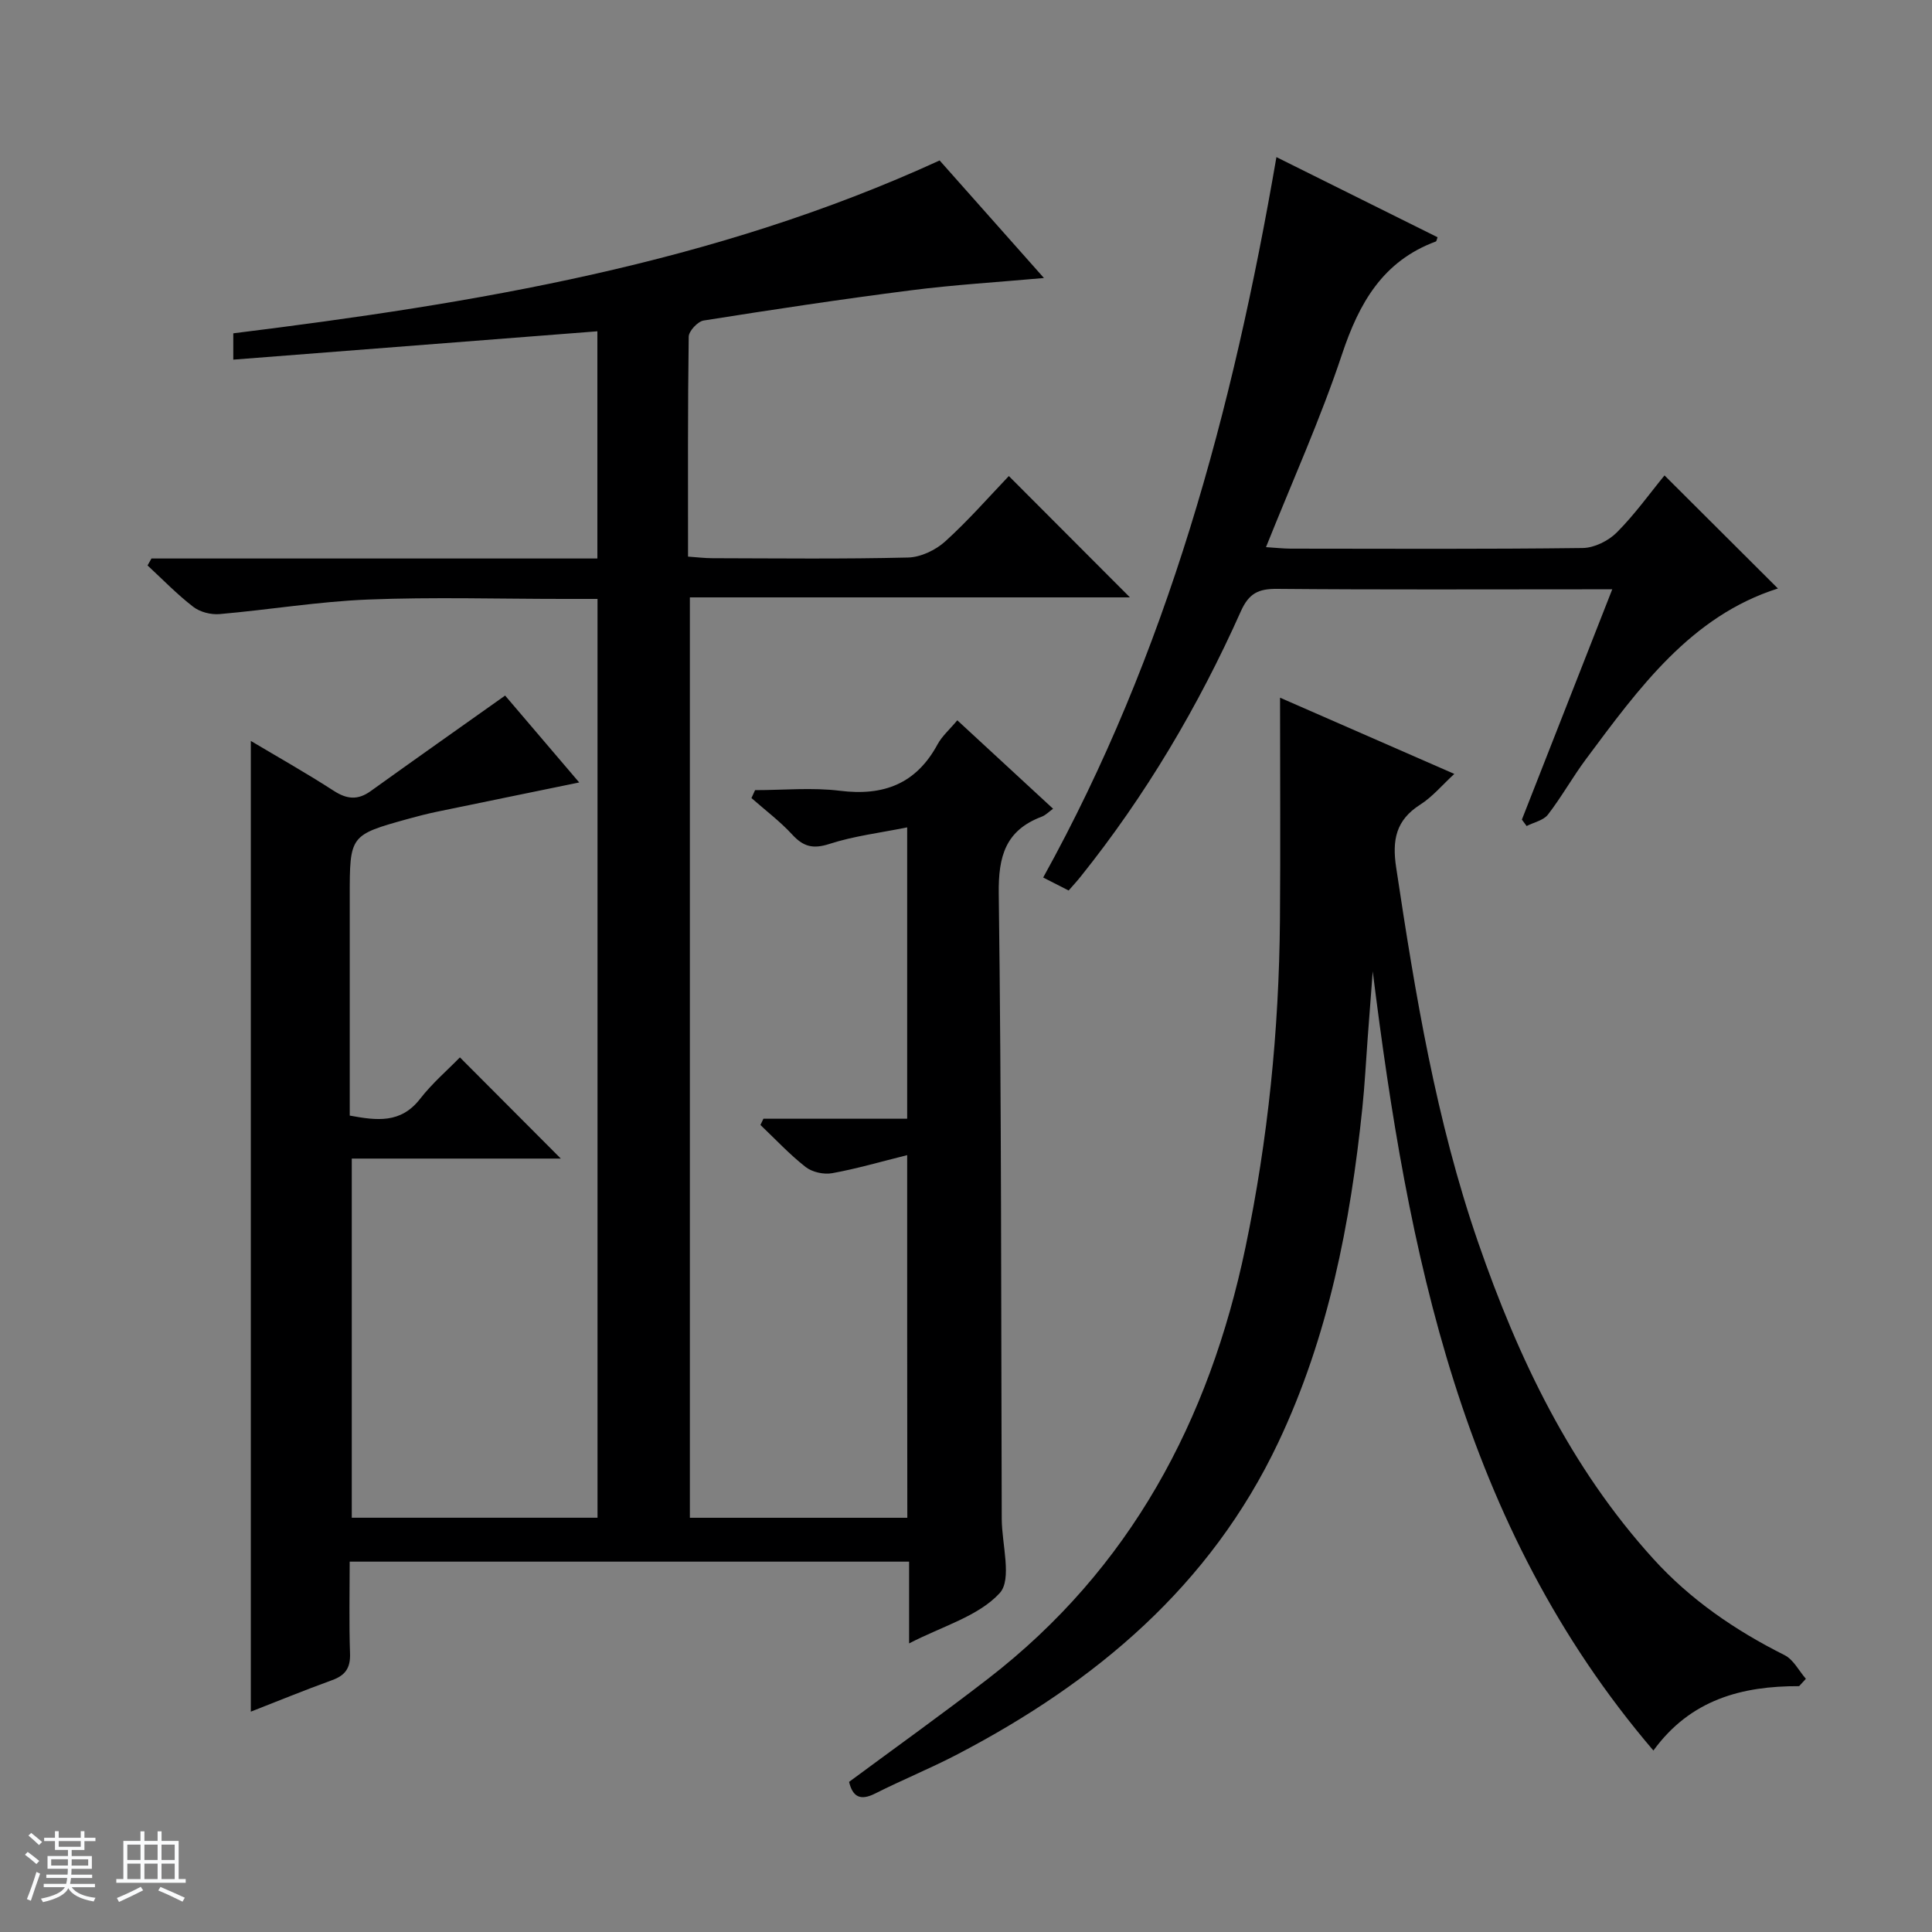 <svg enable-background="new 0 0 400 400" viewBox="0 0 400 400" xmlns="http://www.w3.org/2000/svg"><rect x="0" y="0" width="400" height="400" fill="#808080" stroke="none"/><path d="m5.17 384 .56-.58c.85.61 1.65 1.24 2.4 1.87l-.59.64c-.84-.73-1.63-1.38-2.37-1.93m1.22 9.53-.82-.34c.71-1.76 1.37-3.64 1.98-5.63.24.13.5.25.76.36-.6 1.67-1.24 3.54-1.92 5.61m-.5-13.5.57-.54c.56.44 1.31 1.06 2.26 1.87l-.64.64c-.68-.66-1.41-1.32-2.19-1.97m3.25.46h2.24v-1.36h.77v1.36h4.57v-1.36h.76v1.36h2.28v.69h-2.28v1.84h-2.64v1.26h4.18v2.64h-4.21c0 .45-.02.86-.05 1.21h4.32v.69h-4.38c-.04.34-.1.75-.19 1.22h5.15v.69h-4.82c.87 1.19 2.51 1.92 4.93 2.19-.17.31-.3.57-.37.76-2.77-.49-4.52-1.41-5.26-2.76-.56 1.26-2.3 2.23-5.24 2.9-.12-.24-.26-.48-.43-.72 2.73-.55 4.38-1.34 4.96-2.38h-4.38v-.69h4.65c.1-.38.17-.79.21-1.22h-4.32v-.69h4.4c.03-.34.05-.75.05-1.21h-4.2v-2.64h4.23v-1.26h-2.69v-1.84h-2.24zm1.46 4.46v1.29h3.45c.01-.4.02-.57.01-.53v-.32-.45h-3.46zm1.55-2.59h4.57v-1.19h-4.57zm6.11 2.59h-3.42v.77c-.01.19-.01.37-.02.53h3.44z" fill="#fafbfc"/><path d="m32.63 379.16h.82v1.98h3.54v7.89h1.46v.78h-14.37v-.78h1.46v-7.89h3.54v-1.98h.82v1.98h2.73zm-3.49 11.48.5.73c-1.61.82-3.28 1.63-5 2.41-.13-.27-.28-.55-.44-.82 1.75-.72 3.4-1.49 4.94-2.32m-2.78-5.55h2.73v-3.18h-2.73zm0 3.95h2.73v-3.2h-2.73zm3.54-3.95h2.73v-3.18h-2.73zm0 3.95h2.73v-3.2h-2.73zm7.89 4.68c-1.84-.92-3.51-1.7-5.02-2.32l.45-.73c1.89.8 3.57 1.55 5.04 2.23zm-1.62-11.81h-2.73v3.18h2.73zm-2.73 7.13h2.73v-3.2h-2.73v3.19z" fill="#fafbfc"/><g fill="#000001"><path d="m187.82 239.16c-5.63 1.4-10.54 2.84-15.55 3.74-1.73.31-4.11-.22-5.47-1.28-3.34-2.62-6.27-5.77-9.36-8.71.21-.43.41-.86.62-1.29h29.76c0-20.12 0-39.57 0-60.32-5.64 1.14-11.02 1.78-16.08 3.42-3.37 1.09-5.37.61-7.69-1.9-2.55-2.78-5.62-5.08-8.47-7.59.25-.55.5-1.09.75-1.64 5.86 0 11.8-.58 17.57.13 9.05 1.13 15.78-1.43 20.21-9.61.92-1.7 2.48-3.05 4.09-4.98 6.66 6.15 13.09 12.08 19.83 18.31-.89.64-1.55 1.35-2.37 1.65-7.47 2.83-8.98 8.17-8.88 15.91.57 43.16.48 86.32.62 129.48.02 5.27 2.19 12.51-.43 15.36-4.42 4.81-11.87 6.84-18.75 10.41 0-5.94 0-11.28 0-16.93-38.79 0-77.01 0-115.82 0 0 6.41-.15 12.71.07 19 .11 2.99-.96 4.55-3.72 5.54-5.76 2.09-11.42 4.41-16.82 6.52 0-66.99 0-133.84 0-200.98 5.45 3.25 11.42 6.61 17.16 10.32 2.73 1.77 4.99 1.98 7.64.08 9.13-6.55 18.31-13.03 27.85-19.79 4.44 5.2 9.78 11.47 15.34 17.99-10.3 2.12-19.96 4.09-29.6 6.09-1.95.41-3.88.91-5.8 1.44-12.11 3.37-12.11 3.37-12.11 16.18v45.26c5.6 1.03 10.55 1.69 14.56-3.46 2.52-3.25 5.71-5.98 8.25-8.59 7.21 7.23 14.04 14.08 20.89 20.95-14.03 0-28.45 0-43.28 0v74.36h50.88c0-63.45 0-126.55 0-190.23-2.5 0-4.77 0-7.05 0-13.5 0-27.02-.41-40.49.13-10.25.41-20.45 2.12-30.7 3.01-1.79.16-4.07-.42-5.47-1.51-3.36-2.59-6.33-5.67-9.45-8.56.27-.48.54-.96.81-1.44h92.32c0-16.06 0-31.47 0-47.04-25.2 1.96-50.13 3.9-75.38 5.87 0-2.2 0-3.62 0-5.45 49.92-6.19 99.4-14.32 146.24-35.79 6.71 7.57 13.97 15.74 21.6 24.34-9.58.86-18.62 1.4-27.58 2.55-14.33 1.83-28.62 3.99-42.88 6.25-1.22.19-3.08 2.19-3.09 3.36-.21 14.98-.14 29.97-.14 45.52 1.88.13 3.47.33 5.05.33 13.5.03 27 .19 40.5-.14 2.62-.06 5.7-1.53 7.68-3.32 4.79-4.33 9.07-9.24 13.19-13.55 8.71 8.73 16.91 16.95 25.07 25.12-29.77 0-60.25 0-91.11 0v190.56h45.02c-.03-24.75-.03-49.2-.03-75.08z"/><path d="m372.49 349.1c-11.86-.04-22.49 2.77-30.17 13.33-39.87-46.65-50.85-103.22-58.11-161.32-.35 4.62-.7 9.24-1.05 13.86-.36 4.81-.6 9.63-1.1 14.42-2.48 23.9-7.02 47.29-17.38 69.2-14.09 29.78-37.85 49.68-66.39 64.59-5.59 2.92-11.47 5.31-17.1 8.15-3.09 1.56-4.65.67-5.4-2.41 9.63-7.13 19.35-14.07 28.79-21.37 29.45-22.76 45.78-53.43 53.28-89.29 4.67-22.34 6.95-44.96 7.14-67.78.12-14.95.02-29.91.02-46.03 12.67 5.54 24.12 10.55 36.08 15.78-2.52 2.32-4.53 4.75-7.06 6.36-5.04 3.21-5.84 7.32-4.98 13.01 3.96 26.29 8.27 52.48 17 77.7 8.27 23.9 19.03 46.48 36.24 65.44 7.69 8.48 16.97 14.82 27.18 19.94 1.83.92 2.96 3.23 4.41 4.9-.48.52-.94 1.02-1.4 1.52z"/><path d="m221.25 184.37c-1.94-.99-3.41-1.74-5.27-2.69 25.69-46.39 39.25-96.64 48.29-149.15 11.29 5.62 22.32 11.1 33.36 16.59-.16.41-.2.82-.36.88-10.96 4.06-15.87 12.71-19.41 23.32-4.44 13.35-10.26 26.24-15.75 39.96 1.93.12 3.51.3 5.09.31 20.16.02 40.32.12 60.48-.13 2.41-.03 5.34-1.49 7.07-3.23 3.73-3.74 6.84-8.11 9.87-11.8 7.98 7.96 15.81 15.76 23.48 23.41-18.01 5.71-28.78 20.62-39.72 35.3-2.78 3.73-5.06 7.84-7.9 11.52-.93 1.2-2.91 1.59-4.41 2.36-.33-.44-.65-.88-.98-1.33 6.15-15.67 12.3-31.35 18.71-47.68-2.25 0-3.85 0-5.45 0-21.33 0-42.66.1-63.98-.09-3.82-.03-5.8.92-7.46 4.63-8.79 19.68-19.7 38.13-33.21 54.99-.7.88-1.49 1.72-2.45 2.83z"/></g></svg>